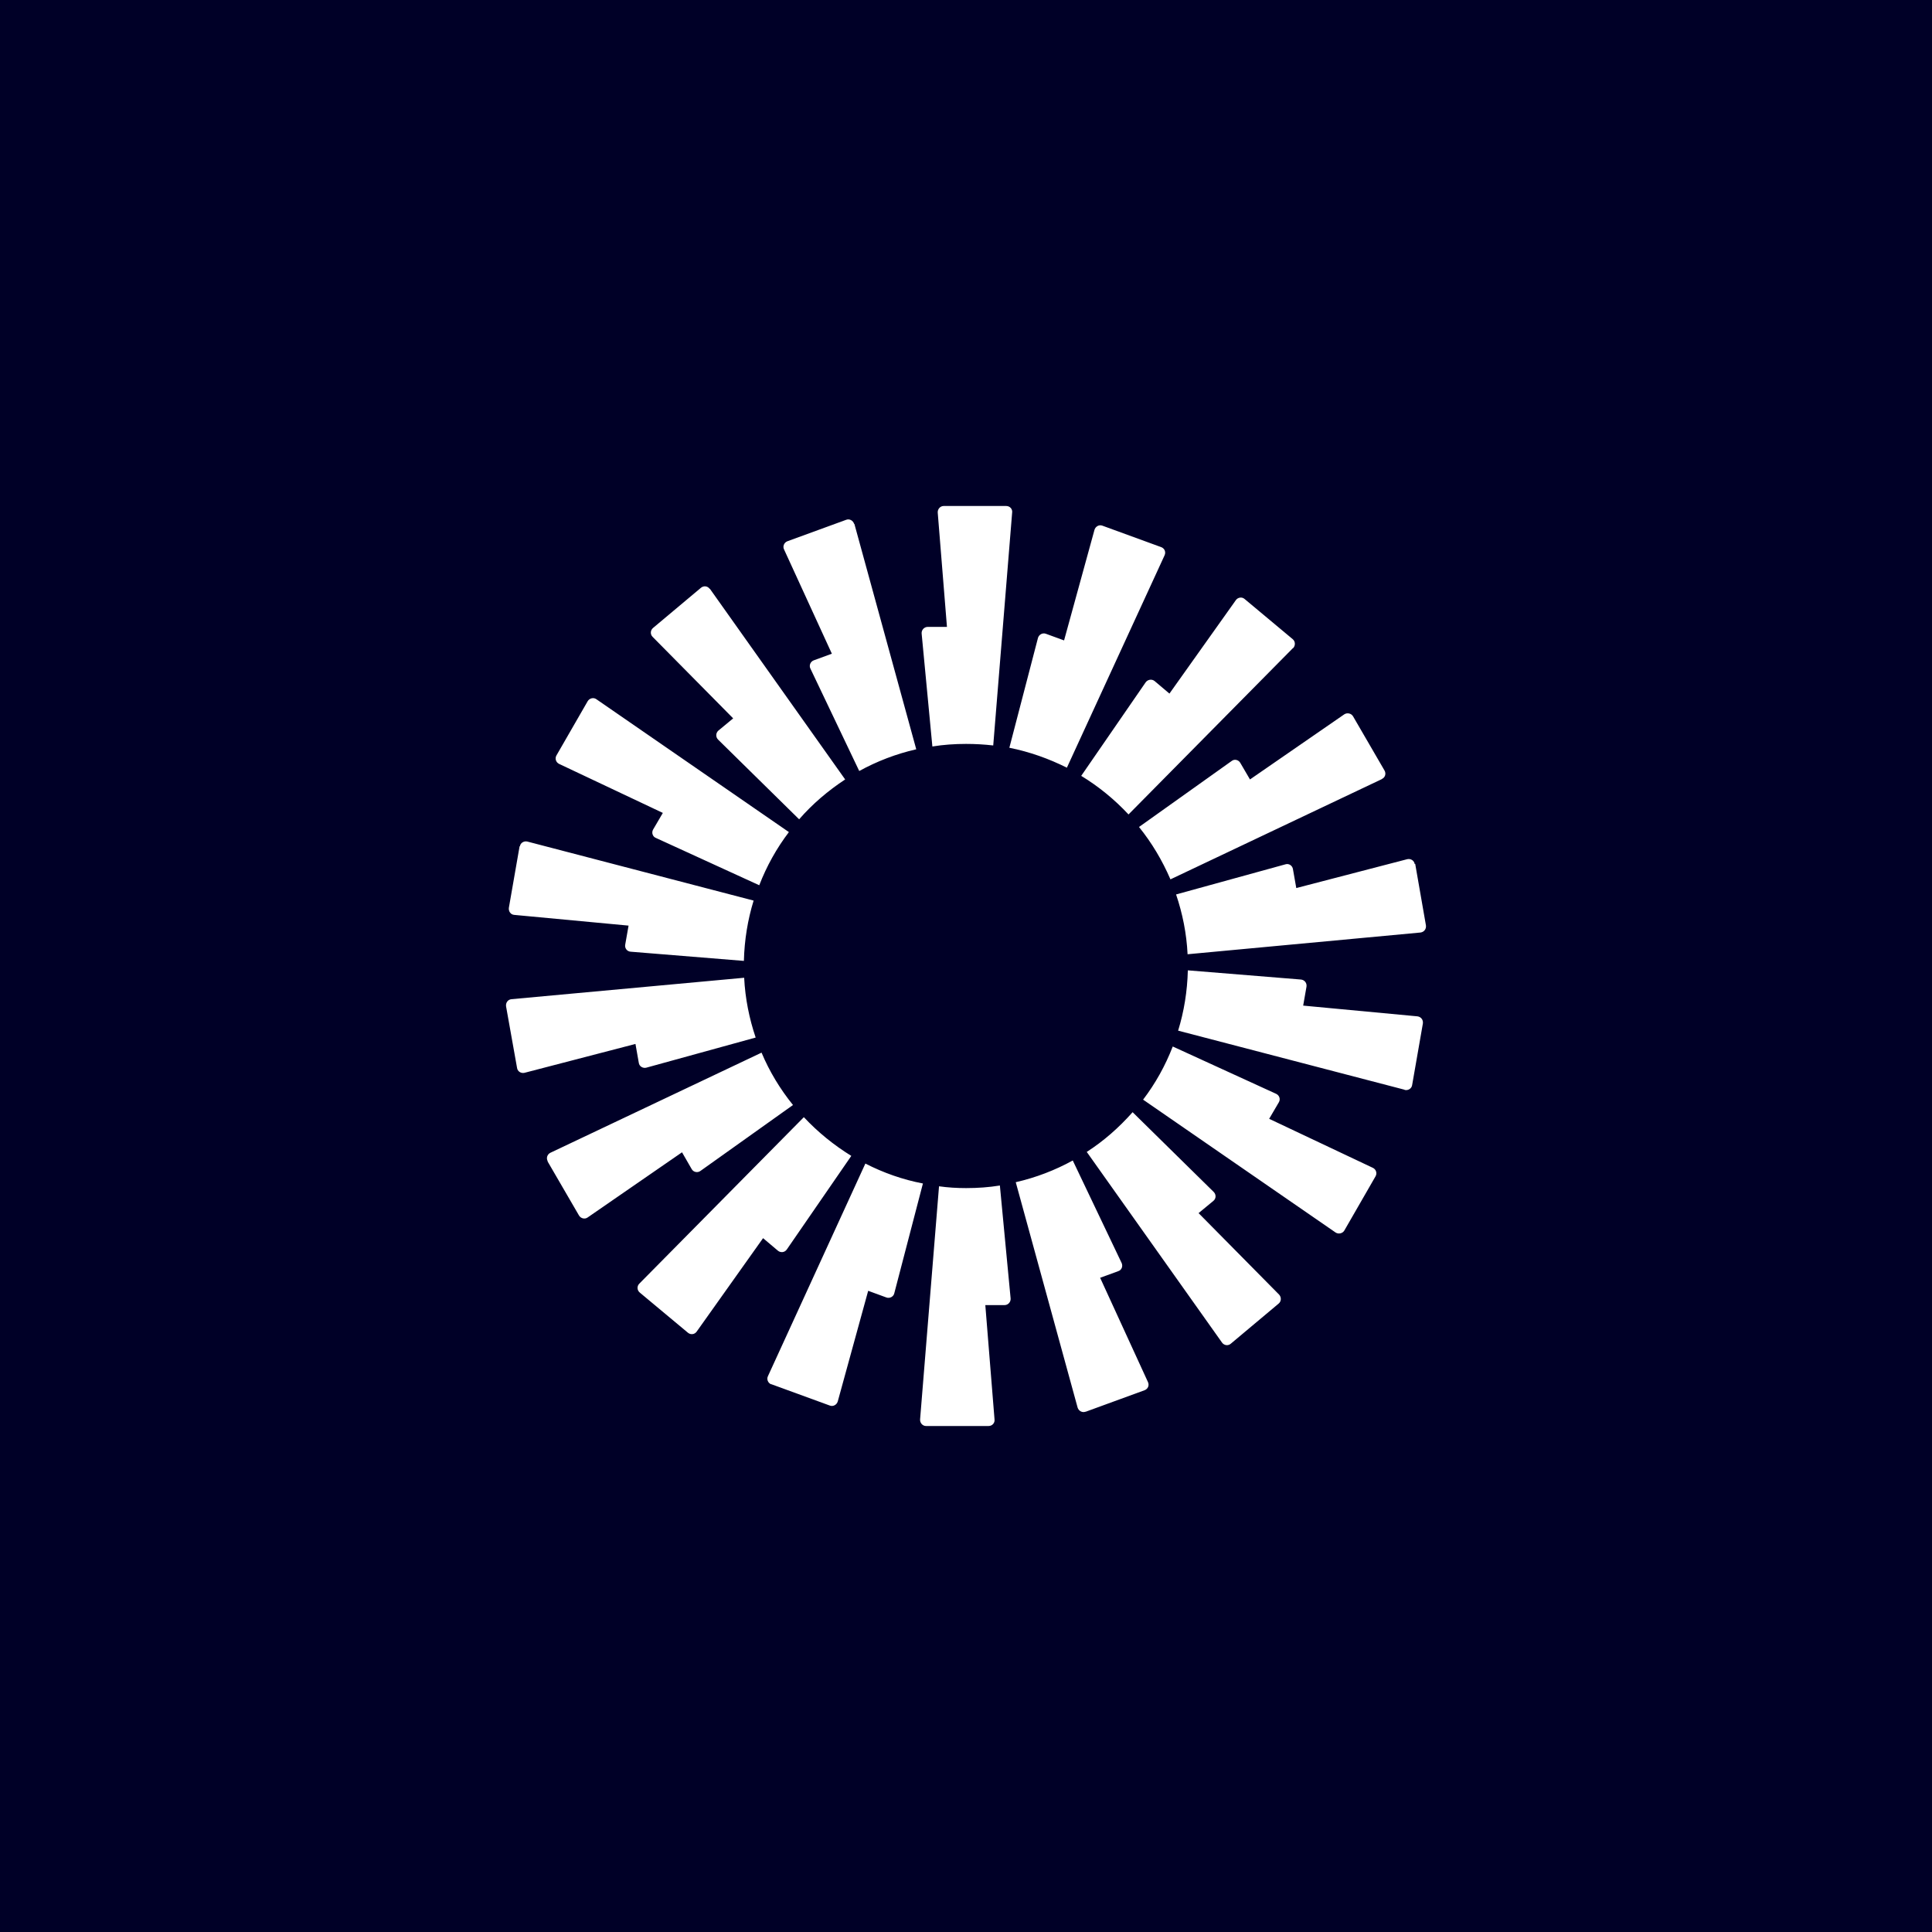 <svg width="84" height="84" viewBox="0 0 84 84" fill="none" xmlns="http://www.w3.org/2000/svg">
<rect width="84" height="84" fill="#000027"/>
<path fill-rule="evenodd" clip-rule="evenodd" d="M44.007 22.278L43.184 32.411C42.795 32.367 42.406 32.344 42.006 32.344C41.505 32.344 41.016 32.378 40.538 32.456L40.071 27.544C40.06 27.389 40.182 27.256 40.338 27.256H41.172L40.771 22.289C40.76 22.133 40.883 22 41.027 22H43.751C43.907 22 44.029 22.133 44.007 22.289V22.278ZM37.136 22.778C37.091 22.633 36.935 22.544 36.791 22.6L34.234 23.533C34.089 23.589 34.022 23.756 34.089 23.889L36.168 28.422L35.379 28.711C35.234 28.767 35.168 28.933 35.234 29.067L37.358 33.522C38.125 33.1 38.959 32.778 39.837 32.578L37.147 22.778H37.136ZM30.865 25.6L36.746 33.889C36.002 34.378 35.323 34.956 34.745 35.622L31.221 32.156C31.109 32.044 31.12 31.867 31.232 31.767L31.877 31.233L28.374 27.689C28.263 27.578 28.274 27.4 28.396 27.3L30.476 25.556C30.598 25.456 30.765 25.478 30.854 25.6H30.865ZM25.928 30.4C25.806 30.311 25.628 30.356 25.55 30.489L24.194 32.844C24.116 32.978 24.171 33.144 24.305 33.211L28.819 35.344L28.396 36.067C28.319 36.2 28.374 36.378 28.519 36.433L33.011 38.489C33.333 37.656 33.767 36.878 34.3 36.178L25.928 30.4ZM22.604 36.8C22.626 36.644 22.781 36.556 22.926 36.589L32.766 39.156C32.51 39.989 32.366 40.867 32.343 41.778L27.418 41.378C27.262 41.367 27.151 41.222 27.184 41.067L27.329 40.244L22.359 39.778C22.203 39.767 22.103 39.622 22.125 39.467L22.592 36.789L22.604 36.8ZM22.237 43.444C22.081 43.456 21.981 43.6 22.003 43.756L22.481 46.433C22.503 46.589 22.659 46.678 22.804 46.644L27.629 45.389L27.774 46.211C27.796 46.367 27.952 46.456 28.096 46.422L32.855 45.111C32.577 44.289 32.399 43.411 32.355 42.511L22.226 43.444H22.237ZM23.815 50.489C23.738 50.356 23.793 50.189 23.927 50.122L33.111 45.767C33.455 46.589 33.922 47.356 34.478 48.044L30.453 50.911C30.331 51 30.153 50.967 30.075 50.833L29.653 50.1L25.55 52.933C25.428 53.022 25.25 52.978 25.172 52.844L23.804 50.489H23.815ZM34.945 48.578L27.796 55.811C27.685 55.922 27.696 56.1 27.818 56.2L29.909 57.944C30.031 58.044 30.198 58.022 30.287 57.9L33.177 53.833L33.822 54.378C33.944 54.478 34.122 54.456 34.211 54.322L37.013 50.256C36.257 49.789 35.557 49.222 34.956 48.578H34.945ZM33.533 60.189C33.389 60.133 33.322 59.967 33.389 59.833L37.625 50.589C38.403 50.989 39.248 51.289 40.127 51.456L38.881 56.233C38.848 56.378 38.681 56.467 38.536 56.411L37.747 56.122L36.424 60.933C36.38 61.078 36.224 61.167 36.079 61.111L33.522 60.178L33.533 60.189ZM40.827 51.578L40.004 61.711C39.993 61.867 40.115 62 40.26 62H42.984C43.14 62 43.262 61.867 43.24 61.711L42.84 56.744H43.673C43.829 56.744 43.951 56.611 43.94 56.456L43.473 51.544C42.995 51.622 42.506 51.656 42.006 51.656C41.605 51.656 41.216 51.633 40.827 51.578ZM50.634 24.144C50.7 24 50.634 23.844 50.489 23.789L47.932 22.856C47.787 22.8 47.632 22.889 47.587 23.033L46.264 27.844L45.475 27.556C45.33 27.5 45.174 27.589 45.13 27.733L43.885 32.511C44.774 32.689 45.608 32.989 46.386 33.378L50.634 24.144ZM56.215 28.178L49.066 35.411C48.465 34.767 47.776 34.2 47.009 33.733L49.811 29.667C49.9 29.544 50.078 29.511 50.2 29.611L50.845 30.156L53.736 26.089C53.825 25.967 54.003 25.944 54.114 26.044L56.204 27.789C56.326 27.889 56.326 28.067 56.226 28.178H56.215ZM60.084 33.867C60.229 33.8 60.273 33.633 60.196 33.5L58.828 31.144C58.75 31.011 58.572 30.978 58.45 31.056L54.347 33.889L53.925 33.167C53.847 33.033 53.669 32.989 53.547 33.089L49.522 35.956C50.078 36.644 50.534 37.411 50.889 38.233L60.073 33.878L60.084 33.867ZM61.53 37.556L61.997 40.233C62.019 40.389 61.919 40.522 61.763 40.544L51.634 41.489C51.59 40.578 51.412 39.711 51.134 38.889L55.893 37.578C56.037 37.533 56.193 37.633 56.215 37.789L56.36 38.611L61.185 37.356C61.33 37.322 61.486 37.411 61.508 37.567L61.53 37.556ZM61.074 47.389C61.219 47.422 61.374 47.333 61.397 47.178L61.864 44.5C61.886 44.344 61.786 44.211 61.63 44.189L56.66 43.722L56.804 42.9C56.827 42.744 56.727 42.611 56.571 42.589L51.645 42.189C51.623 43.1 51.479 43.978 51.223 44.811L61.063 47.378L61.074 47.389ZM58.45 53.5C58.372 53.633 58.194 53.667 58.072 53.589L49.7 47.811C50.233 47.111 50.667 46.333 50.989 45.5L55.481 47.556C55.626 47.622 55.681 47.789 55.604 47.922L55.181 48.644L59.695 50.778C59.829 50.844 59.884 51.011 59.806 51.144L58.45 53.5ZM47.254 50.089L53.135 58.378C53.224 58.5 53.402 58.522 53.513 58.422L55.593 56.678C55.715 56.578 55.715 56.4 55.615 56.289L52.112 52.744L52.757 52.211C52.88 52.111 52.88 51.933 52.768 51.822L49.244 48.356C48.654 49.022 47.987 49.611 47.242 50.089H47.254ZM47.198 61.378C47.053 61.433 46.898 61.344 46.853 61.2L44.163 51.4C45.041 51.2 45.875 50.878 46.642 50.456L48.766 54.911C48.832 55.056 48.766 55.222 48.621 55.267L47.832 55.556L49.911 60.089C49.978 60.233 49.911 60.389 49.766 60.444L47.209 61.378H47.198Z" fill="white"/>
</svg>

